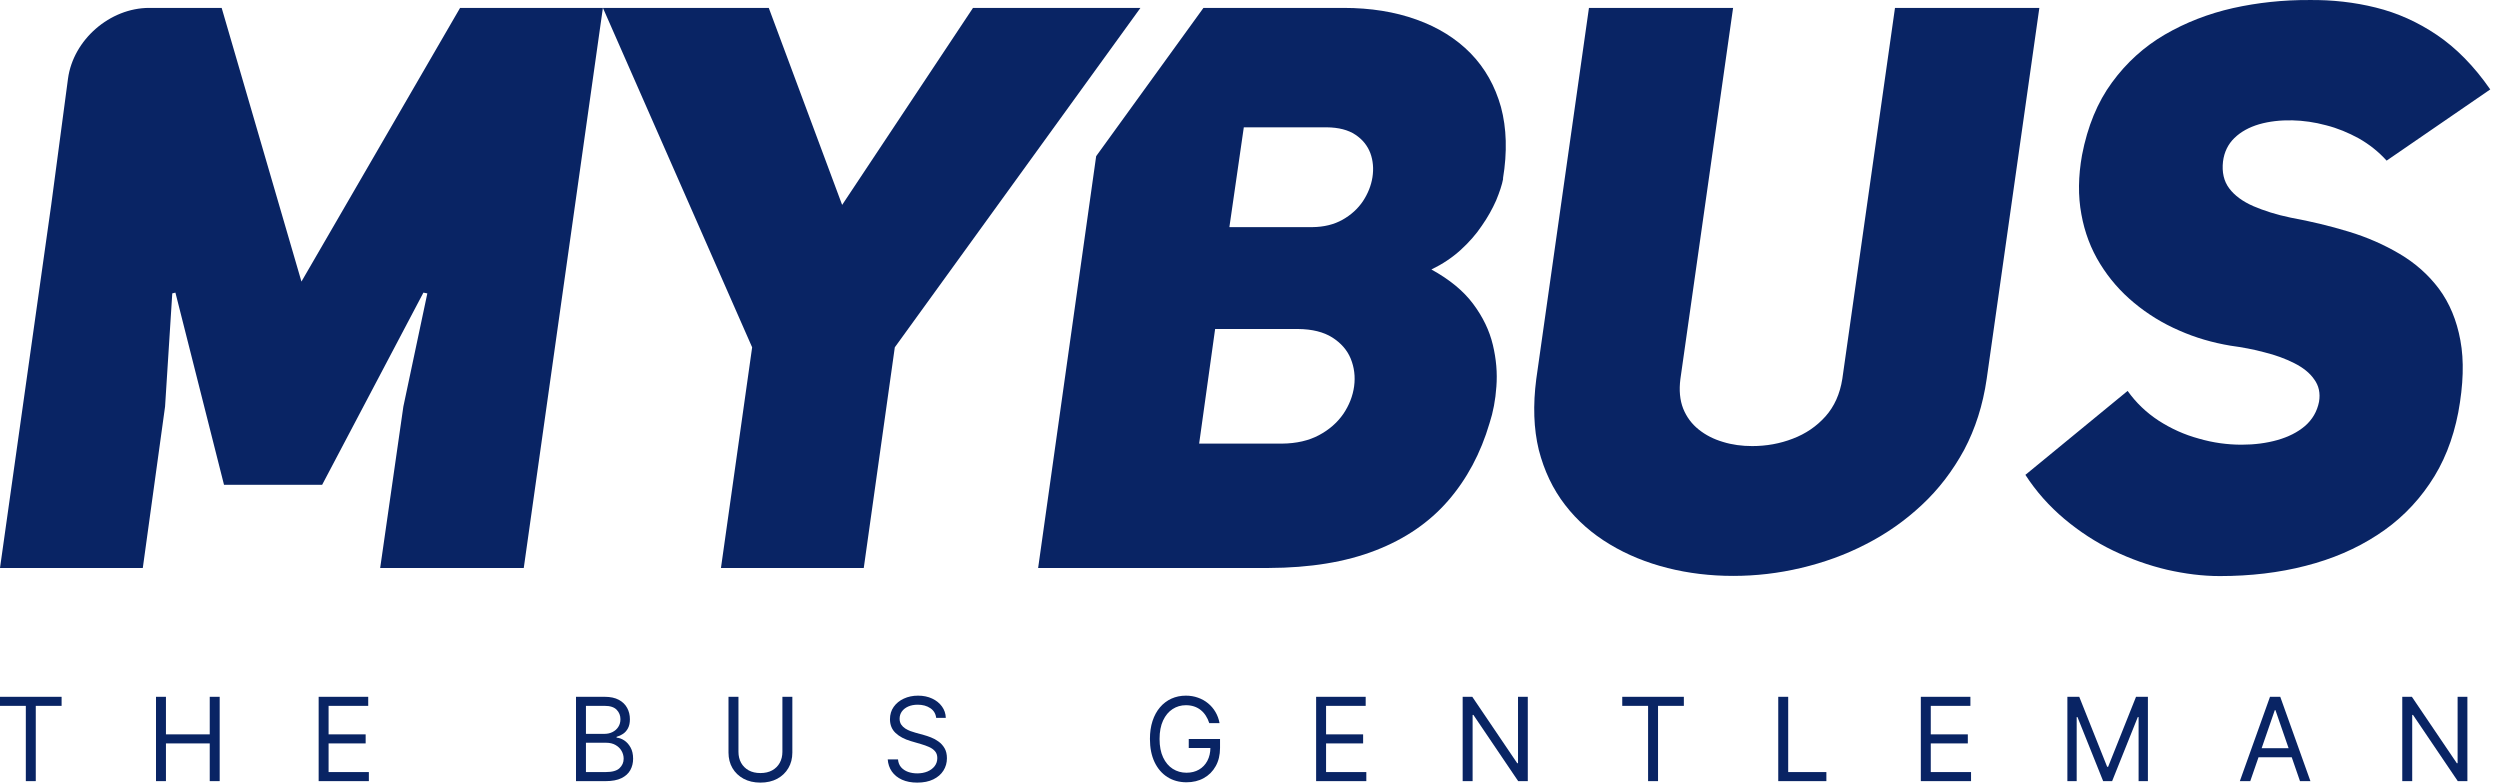 <svg width="230" height="72" viewBox="0 0 230 72" fill="none" xmlns="http://www.w3.org/2000/svg">
<path d="M0 52.254H13.137L15.186 37.405L15.849 26.992L16.138 26.921L20.609 44.602H29.637L38.954 26.921L39.315 26.992L37.109 37.405L34.976 52.254H48.186L55.466 0.727H42.328L27.733 25.904L20.393 0.727H13.728C10.112 0.727 6.737 3.656 6.255 7.242L4.713 18.839L0 52.254Z" fill="#092464"/>
<path d="M79.466 52.254L82.322 31.953L104.921 0.727H89.517L77.477 18.851L70.727 0.727H55.469L69.197 31.954L66.328 52.254H79.466V52.254Z" fill="#092464"/>
<path d="M110.32 40.824L111.791 30.268H119.42C120.722 30.28 121.77 30.543 122.566 31.045C123.373 31.559 123.94 32.205 124.265 32.994C124.591 33.795 124.699 34.643 124.579 35.54C124.458 36.437 124.121 37.285 123.59 38.075C123.036 38.876 122.289 39.533 121.348 40.035C120.408 40.537 119.275 40.8 117.95 40.812H110.32V40.824ZM113.105 20.883L114.43 11.713H122.06C123.156 11.725 124.036 11.952 124.699 12.395C125.362 12.837 125.808 13.399 126.073 14.092C126.326 14.786 126.386 15.527 126.266 16.304C126.145 17.081 125.844 17.822 125.386 18.516C124.916 19.209 124.301 19.771 123.518 20.213C122.734 20.656 121.807 20.883 120.746 20.895H113.117L113.105 20.883V20.883ZM138.27 16.448C138.68 13.985 138.608 11.785 138.089 9.848C137.547 7.912 136.619 6.262 135.293 4.899C133.955 3.536 132.292 2.508 130.316 1.802C128.327 1.085 126.097 0.727 123.602 0.727H110.718L100.847 14.367L95.508 52.254H116.708C120.541 52.242 123.807 51.704 126.543 50.64C129.267 49.588 131.497 48.057 133.22 46.073C134.944 44.088 136.221 41.709 137.041 38.923C137.366 37.931 137.583 36.795 137.668 35.564C137.764 34.309 137.656 33.042 137.342 31.726C137.029 30.411 136.426 29.156 135.522 27.949C134.63 26.753 133.341 25.701 131.689 24.793C132.702 24.302 133.582 23.717 134.365 23.011C135.137 22.306 135.799 21.564 136.33 20.764C136.884 19.974 137.306 19.197 137.643 18.444C137.957 17.679 138.186 17.01 138.294 16.424L138.27 16.448Z" fill="#092464"/>
<path d="M159.466 0.727H146.184L141.339 34.859C141.025 37.274 141.097 39.45 141.568 41.386C142.062 43.311 142.869 45.009 143.99 46.455C145.111 47.914 146.485 49.109 148.1 50.078C149.703 51.046 151.475 51.764 153.403 52.254C155.344 52.744 157.357 52.983 159.454 52.983C161.551 52.983 163.612 52.744 165.685 52.254C167.758 51.764 169.746 51.058 171.639 50.078C173.543 49.109 175.266 47.902 176.809 46.455C178.364 45.009 179.654 43.311 180.702 41.386C181.727 39.45 182.426 37.274 182.775 34.859L187.62 0.727H174.339L169.493 34.859C169.276 36.245 168.758 37.393 167.951 38.302C167.131 39.222 166.131 39.904 164.937 40.358C163.768 40.812 162.515 41.039 161.201 41.039C160.261 41.039 159.357 40.92 158.513 40.657C157.658 40.406 156.911 40.023 156.272 39.509C155.633 38.995 155.163 38.361 154.85 37.585C154.548 36.807 154.464 35.911 154.596 34.87L159.442 0.738L159.466 0.727Z" fill="#092464"/>
<path d="M186.328 43.674C187.329 45.228 188.534 46.568 189.92 47.739C191.306 48.899 192.8 49.879 194.415 50.656C196.031 51.433 197.682 52.019 199.357 52.414C201.032 52.796 202.647 52.999 204.226 52.999C207.034 52.999 209.686 52.688 212.12 52.055C214.567 51.433 216.761 50.489 218.689 49.233C220.618 47.99 222.221 46.424 223.51 44.523C224.8 42.646 225.68 40.447 226.162 37.936C226.632 35.389 226.704 33.178 226.355 31.312C226.017 29.459 225.354 27.881 224.39 26.578C223.414 25.275 222.209 24.211 220.774 23.362C219.34 22.513 217.773 21.82 216.062 21.306C214.338 20.78 212.579 20.361 210.759 20.027C209.421 19.752 208.276 19.381 207.3 18.963C206.323 18.532 205.588 17.994 205.094 17.337C204.588 16.667 204.407 15.842 204.516 14.862C204.624 13.989 204.985 13.26 205.564 12.698C206.155 12.124 206.914 11.706 207.842 11.431C208.77 11.168 209.782 11.048 210.903 11.072C211.916 11.096 212.94 11.239 214.001 11.526C215.05 11.789 216.05 12.208 217.014 12.734C217.978 13.284 218.822 13.953 219.569 14.778L229.103 8.227C227.608 6.075 225.969 4.413 224.197 3.217C222.426 2.022 220.557 1.185 218.569 0.695C216.604 0.205 214.555 -0.022 212.446 0.002C210.047 -0.01 207.697 0.241 205.443 0.743C203.165 1.257 201.08 2.07 199.164 3.182C197.26 4.294 195.633 5.764 194.307 7.581C192.969 9.399 192.053 11.634 191.547 14.264C191.198 16.213 191.173 18.03 191.487 19.716C191.788 21.389 192.366 22.908 193.21 24.271C194.054 25.645 195.102 26.841 196.344 27.869C197.585 28.897 198.959 29.746 200.478 30.404C201.985 31.073 203.563 31.527 205.202 31.802C206.263 31.946 207.312 32.137 208.324 32.412C209.348 32.663 210.252 32.998 211.06 33.405C211.867 33.811 212.494 34.301 212.904 34.899C213.338 35.485 213.483 36.178 213.35 36.967C213.169 37.864 212.735 38.605 212.06 39.191C211.373 39.777 210.53 40.195 209.529 40.482C208.517 40.769 207.408 40.912 206.227 40.912C204.913 40.912 203.599 40.733 202.286 40.35C200.96 39.992 199.731 39.43 198.598 38.701C197.465 37.959 196.513 37.051 195.741 35.963L186.352 43.674H186.328V43.674Z" fill="#092464"/>
<path d="M0 64.939V64.106H5.667V64.939H3.291V71.864H2.376V64.939H0Z" fill="#092464"/>
<path d="M14.352 71.864V64.106H15.267V67.561H19.296V64.106H20.211V71.864H19.296V68.394H15.267V71.864H14.352Z" fill="#092464"/>
<path d="M29.316 71.864V64.106H33.876V64.939H30.23V67.561H33.64V68.394H30.23V71.03H33.935V71.864H29.316Z" fill="#092464"/>
<path d="M52.992 71.864V64.106H55.634C56.16 64.106 56.595 64.2 56.937 64.386C57.278 64.571 57.533 64.819 57.7 65.133C57.867 65.443 57.951 65.788 57.951 66.167C57.951 66.5 57.893 66.775 57.778 66.992C57.665 67.21 57.515 67.381 57.328 67.508C57.143 67.634 56.943 67.727 56.726 67.788V67.864C56.958 67.879 57.19 67.962 57.424 68.114C57.657 68.265 57.853 68.482 58.01 68.765C58.168 69.048 58.246 69.394 58.246 69.803C58.246 70.192 58.16 70.542 57.988 70.852C57.816 71.163 57.544 71.409 57.173 71.591C56.801 71.773 56.318 71.864 55.723 71.864H52.992ZM53.907 71.03H55.723C56.32 71.03 56.745 70.912 56.996 70.674C57.249 70.434 57.376 70.144 57.376 69.803C57.376 69.54 57.31 69.298 57.18 69.076C57.05 68.851 56.864 68.672 56.623 68.538C56.382 68.401 56.097 68.333 55.767 68.333H53.907V71.03ZM53.907 67.515H55.605C55.88 67.515 56.129 67.46 56.35 67.349C56.574 67.237 56.751 67.081 56.881 66.879C57.014 66.677 57.08 66.439 57.08 66.167C57.08 65.826 56.965 65.537 56.734 65.299C56.502 65.059 56.136 64.939 55.634 64.939H53.907V67.515Z" fill="#092464"/>
<path d="M71.981 64.106H72.896V69.242C72.896 69.773 72.775 70.246 72.531 70.663C72.29 71.077 71.949 71.404 71.509 71.644C71.069 71.881 70.552 72 69.959 72C69.367 72 68.85 71.881 68.41 71.644C67.969 71.404 67.628 71.077 67.384 70.663C67.143 70.246 67.022 69.773 67.022 69.242V64.106H67.938V69.167C67.938 69.546 68.019 69.883 68.181 70.178C68.343 70.471 68.575 70.702 68.875 70.871C69.177 71.038 69.539 71.121 69.959 71.121C70.38 71.121 70.742 71.038 71.044 70.871C71.347 70.702 71.578 70.471 71.738 70.178C71.9 69.883 71.981 69.546 71.981 69.167V64.106Z" fill="#092464"/>
<path d="M86.128 66.046C86.084 65.662 85.905 65.364 85.59 65.151C85.275 64.939 84.889 64.833 84.431 64.833C84.097 64.833 83.804 64.889 83.553 65C83.305 65.111 83.11 65.264 82.97 65.458C82.832 65.653 82.764 65.874 82.764 66.121C82.764 66.328 82.812 66.506 82.907 66.655C83.006 66.802 83.131 66.924 83.284 67.023C83.436 67.119 83.596 67.198 83.763 67.261C83.931 67.322 84.084 67.371 84.225 67.409L84.992 67.621C85.189 67.674 85.408 67.748 85.649 67.841C85.892 67.934 86.125 68.062 86.346 68.224C86.57 68.383 86.754 68.587 86.9 68.837C87.045 69.087 87.117 69.394 87.117 69.758C87.117 70.177 87.01 70.556 86.796 70.894C86.585 71.232 86.275 71.501 85.867 71.701C85.461 71.9 84.968 72 84.387 72C83.846 72 83.377 71.91 82.981 71.731C82.588 71.552 82.278 71.302 82.052 70.981C81.828 70.66 81.701 70.288 81.671 69.864H82.616C82.641 70.157 82.737 70.399 82.904 70.591C83.073 70.78 83.287 70.922 83.546 71.015C83.806 71.106 84.087 71.151 84.387 71.151C84.736 71.151 85.05 71.093 85.328 70.977C85.606 70.859 85.826 70.694 85.988 70.485C86.151 70.273 86.232 70.025 86.232 69.742C86.232 69.485 86.162 69.275 86.021 69.114C85.881 68.952 85.697 68.821 85.468 68.72C85.239 68.619 84.992 68.53 84.726 68.454L83.797 68.182C83.206 68.008 82.739 67.759 82.395 67.436C82.05 67.112 81.878 66.689 81.878 66.167C81.878 65.732 81.993 65.353 82.221 65.03C82.453 64.704 82.762 64.452 83.151 64.273C83.542 64.091 83.979 64 84.461 64C84.948 64 85.381 64.09 85.76 64.269C86.138 64.446 86.438 64.688 86.66 64.996C86.884 65.304 87.002 65.654 87.014 66.046H86.128Z" fill="#092464"/>
<path d="M111.254 66.53C111.173 66.275 111.066 66.047 110.934 65.845C110.803 65.64 110.647 65.466 110.465 65.322C110.285 65.178 110.081 65.068 109.852 64.992C109.624 64.917 109.373 64.879 109.1 64.879C108.652 64.879 108.245 64.998 107.879 65.235C107.512 65.472 107.221 65.822 107.004 66.284C106.788 66.746 106.68 67.313 106.68 67.985C106.68 68.657 106.789 69.224 107.008 69.686C107.227 70.148 107.523 70.498 107.897 70.735C108.271 70.972 108.692 71.091 109.159 71.091C109.592 71.091 109.973 70.996 110.303 70.807C110.635 70.615 110.893 70.345 111.077 69.996C111.264 69.645 111.358 69.232 111.358 68.758L111.638 68.818H109.365V67.985H112.243V68.818C112.243 69.457 112.11 70.013 111.845 70.485C111.582 70.957 111.218 71.323 110.753 71.583C110.29 71.841 109.759 71.97 109.159 71.97C108.49 71.97 107.902 71.808 107.395 71.485C106.891 71.162 106.497 70.702 106.215 70.106C105.934 69.51 105.794 68.803 105.794 67.985C105.794 67.371 105.874 66.819 106.034 66.329C106.196 65.837 106.425 65.418 106.72 65.072C107.015 64.726 107.365 64.461 107.768 64.276C108.171 64.092 108.615 64 109.1 64C109.498 64 109.87 64.062 110.214 64.186C110.561 64.307 110.87 64.48 111.14 64.704C111.413 64.927 111.641 65.193 111.823 65.504C112.005 65.812 112.13 66.154 112.199 66.53H111.254Z" fill="#092464"/>
<path d="M121.083 71.864V64.106H125.643V64.939H121.998V67.561H125.407V68.394H121.998V71.03H125.702V71.864H121.083Z" fill="#092464"/>
<path d="M140.557 64.106V71.864H139.672L135.554 65.773H135.48V71.864H134.565V64.106H135.451L139.583 70.212H139.657V64.106H140.557Z" fill="#092464"/>
<path d="M149.247 64.939V64.106H154.915V64.939H152.539V71.864H151.624V64.939H149.247Z" fill="#092464"/>
<path d="M163.599 71.864V64.106H164.514V71.03H168.027V71.864H163.599Z" fill="#092464"/>
<path d="M176.716 71.864V64.106H181.277V64.939H177.631V67.561H181.04V68.394H177.631V71.03H181.336V71.864H176.716Z" fill="#092464"/>
<path d="M190.199 64.106H191.291L193.859 70.546H193.947L196.515 64.106H197.607V71.864H196.751V65.97H196.677L194.316 71.864H193.49L191.128 65.97H191.055V71.864H190.199V64.106Z" fill="#092464"/>
<path d="M207.024 71.864H206.065L208.84 64.106H209.784L212.559 71.864H211.599L209.341 65.333H209.282L207.024 71.864ZM207.379 68.833H211.245V69.667H207.379V68.833Z" fill="#092464"/>
<path d="M227 64.106V71.864H226.115L221.997 65.773H221.923V71.864H221.008V64.106H221.894L226.026 70.212H226.1V64.106H227Z" fill="#092464"/>
</svg>

